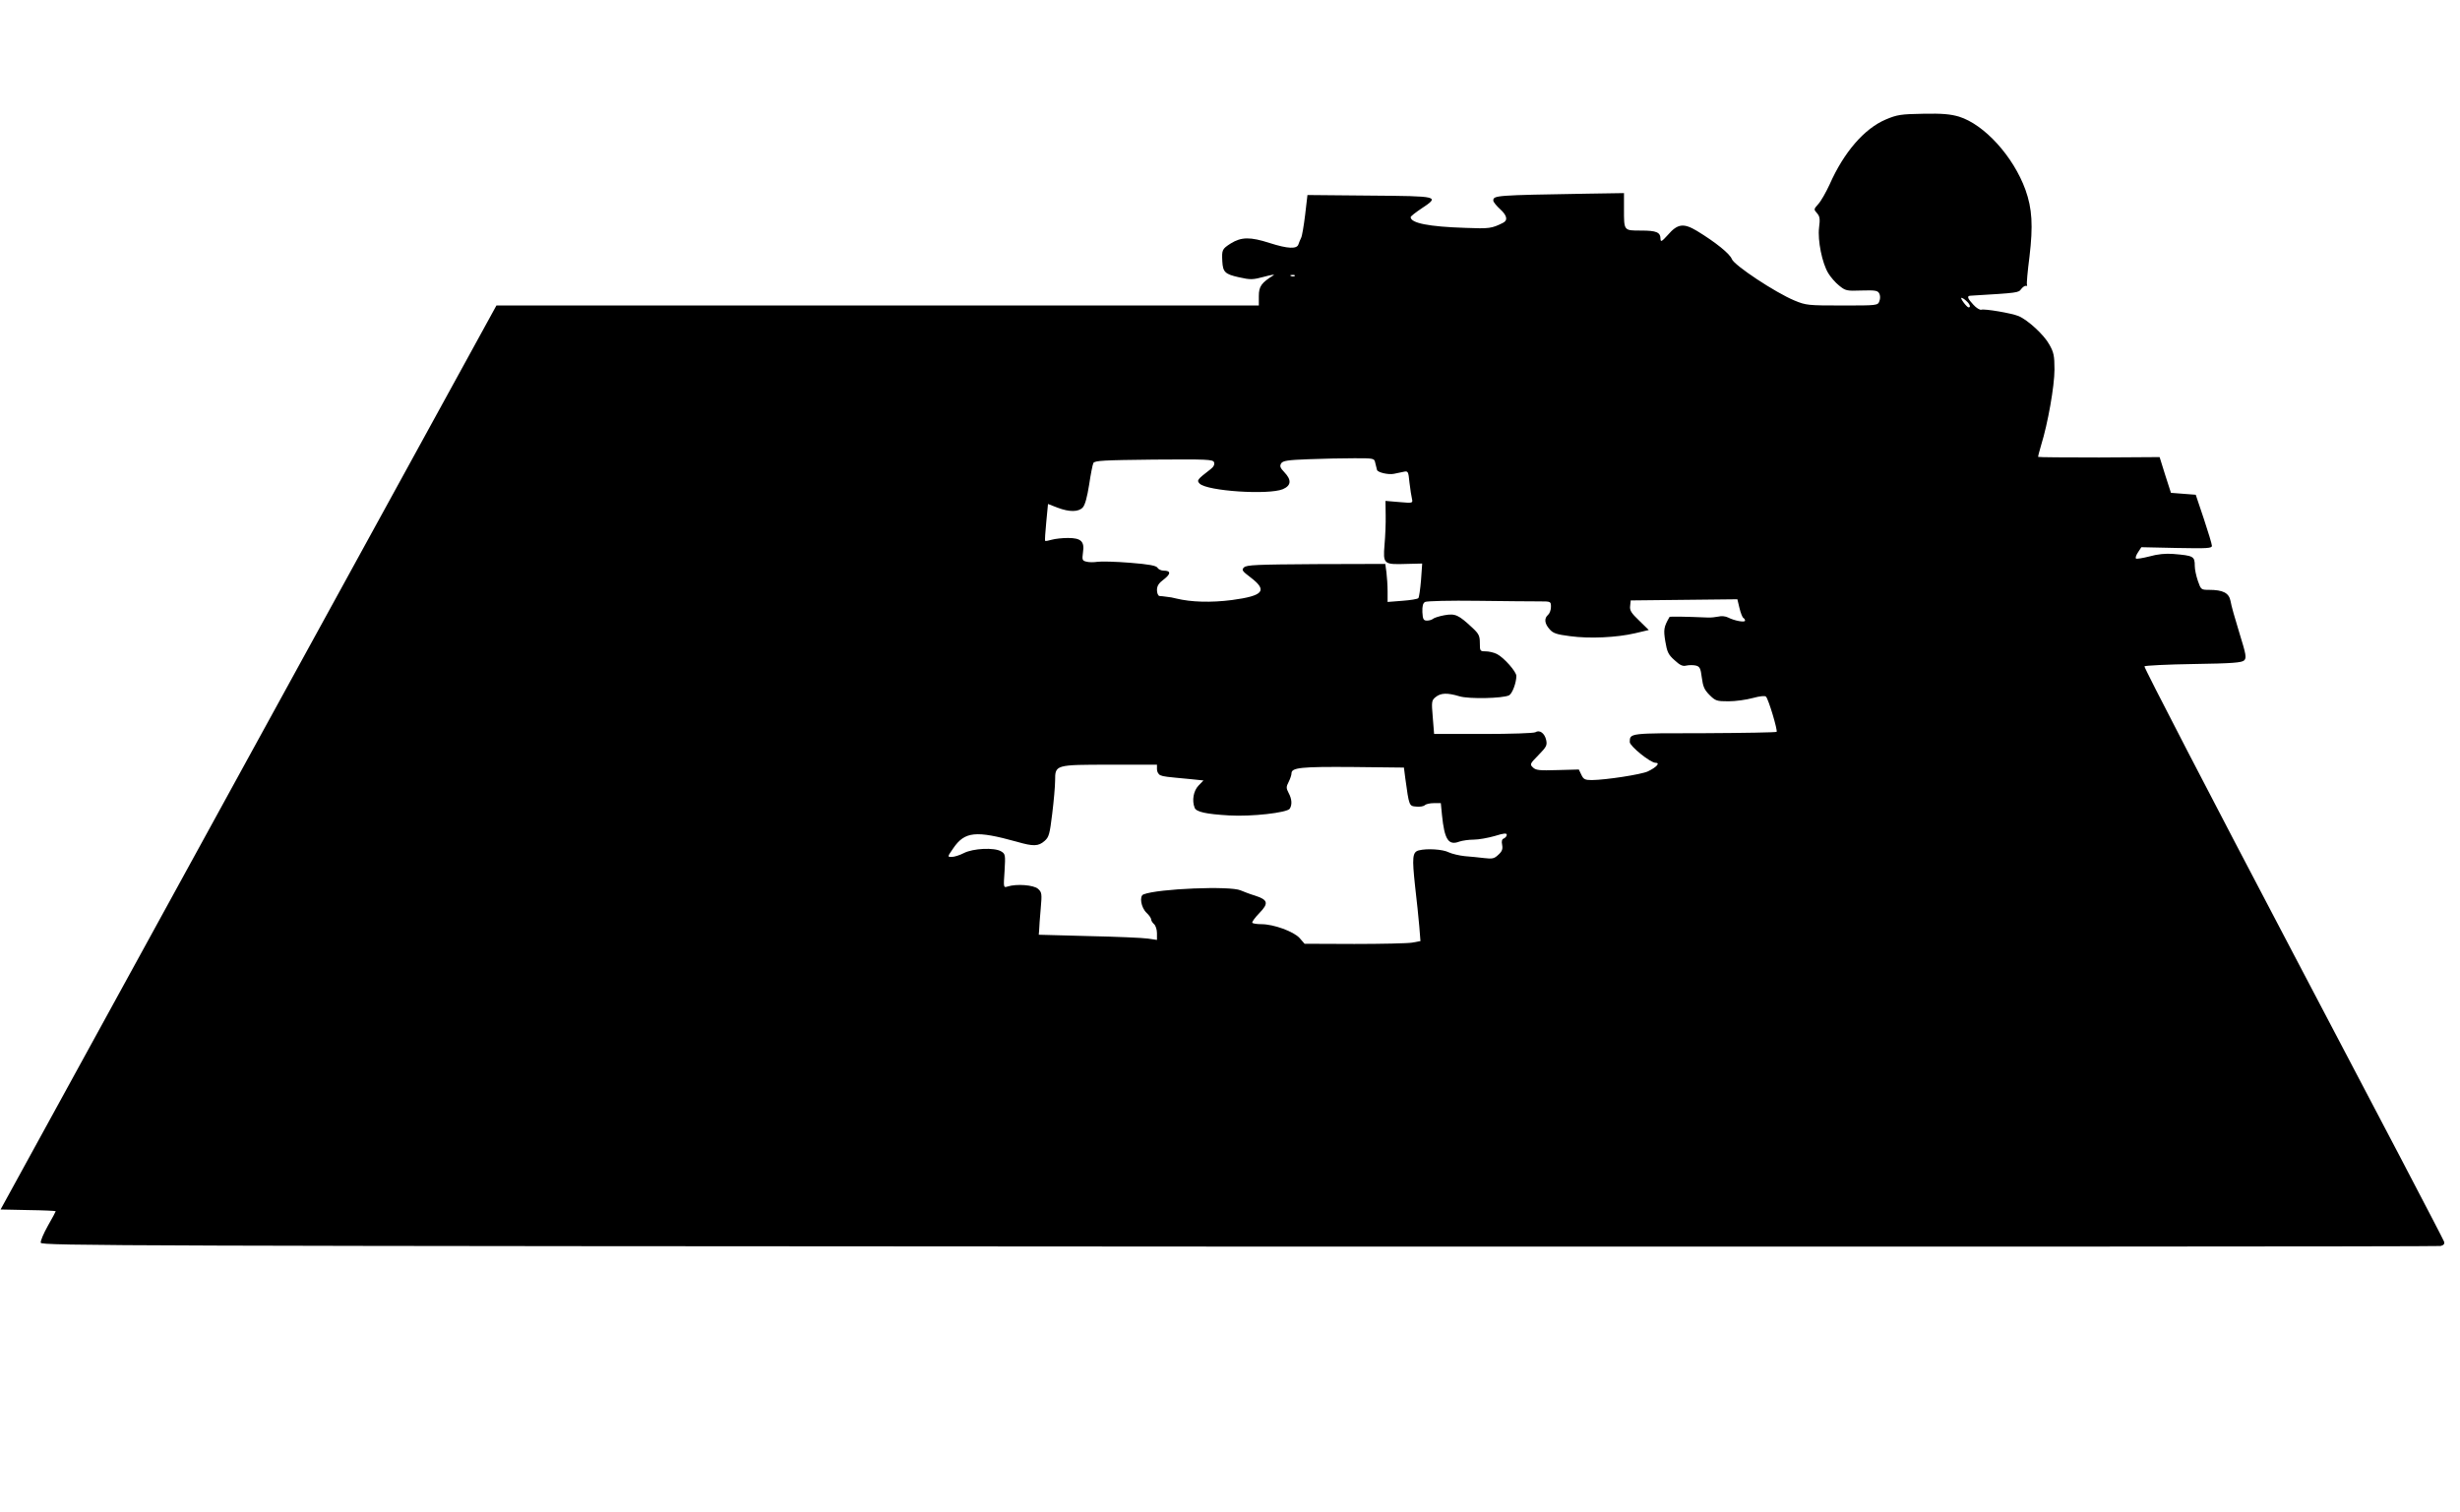 <?xml version="1.0" standalone="no"?>
<!DOCTYPE svg PUBLIC "-//W3C//DTD SVG 20010904//EN"
 "http://www.w3.org/TR/2001/REC-SVG-20010904/DTD/svg10.dtd">
<svg version="1.0" xmlns="http://www.w3.org/2000/svg"
 width="1280pt" height="787pt" viewBox="0 0 1280 787"
 preserveAspectRatio="xMidYMid meet">
<g transform="translate(0,787) scale(0.1,-0.1)"
fill="#000000" stroke="none">
<path d="M9812 7248 c-111 -47 -218 -170 -292 -338 -19 -41 -45 -87 -59 -102
-24 -27 -24 -28 -7 -47 15 -17 17 -30 11 -76 -8 -66 16 -185 48 -237 12 -20
37 -49 56 -64 33 -27 39 -29 117 -26 71 2 84 0 92 -15 6 -10 6 -28 1 -40 -8
-23 -11 -23 -194 -23 -177 0 -188 1 -248 26 -99 41 -315 184 -326 216 -10 27
-84 87 -181 146 -70 42 -101 38 -152 -21 -31 -34 -37 -38 -38 -21 0 35 -20 44
-101 44 -91 0 -89 -2 -89 113 l0 82 -192 -3 c-477 -8 -488 -9 -488 -36 0 -7
16 -27 36 -45 36 -33 41 -58 14 -71 -58 -29 -71 -31 -195 -26 -191 6 -285 25
-285 56 0 4 25 24 55 44 98 65 96 65 -268 68 l-324 3 -12 -103 c-7 -57 -16
-111 -21 -120 -5 -10 -11 -25 -14 -34 -8 -25 -55 -23 -149 7 -102 33 -148 32
-203 -2 -45 -29 -47 -33 -44 -93 3 -56 14 -67 86 -83 62 -14 73 -13 133 3 36
10 58 13 47 7 -63 -39 -76 -58 -76 -108 l0 -49 -1984 0 -1983 0 -1290 -2352
-1290 -2353 144 -3 c78 -1 143 -4 143 -6 0 -2 -18 -36 -41 -76 -22 -39 -39
-79 -37 -88 3 -16 413 -17 6233 -20 3427 -1 6241 0 6254 3 16 4 22 11 18 23
-2 9 -356 685 -786 1502 -429 816 -777 1488 -773 1492 4 4 119 10 256 12 201
3 251 7 263 19 13 13 10 30 -25 143 -22 71 -43 145 -46 166 -8 42 -39 58 -112
58 -41 0 -42 1 -58 47 -9 26 -16 60 -16 77 0 51 -6 54 -113 63 -38 3 -81 -1
-123 -13 -35 -9 -67 -14 -70 -11 -4 4 1 18 11 33 l17 26 184 -4 c161 -3 184
-2 183 12 0 8 -19 71 -42 140 l-42 125 -65 5 -64 5 -30 93 -29 93 -314 -2
c-173 0 -316 1 -318 3 -1 1 6 30 16 63 34 109 69 305 69 392 0 71 -4 90 -27
130 -27 50 -112 128 -160 148 -36 15 -177 39 -194 33 -7 -2 -26 9 -41 26 -31
33 -35 46 -15 47 250 15 249 15 264 35 8 10 19 18 24 16 6 -1 8 1 6 5 -3 5 3
71 13 148 19 161 14 249 -21 347 -63 174 -214 340 -346 381 -45 13 -87 17
-186 15 -116 -2 -136 -5 -195 -30z m-3075 -814 c-3 -3 -12 -4 -19 -1 -8 3 -5
6 6 6 11 1 17 -2 13 -5z m3495 -131 c18 -16 24 -33 11 -33 -10 1 -46 50 -37
50 4 0 16 -7 26 -17z m-3076 -843 c3 -14 7 -30 9 -36 4 -13 59 -26 88 -20 12
3 34 7 48 10 26 6 27 4 33 -57 4 -34 10 -72 13 -84 5 -22 3 -22 -67 -16 l-71
6 1 -74 c1 -41 -2 -111 -6 -155 -8 -100 -5 -103 114 -99 l82 2 -6 -86 c-4 -47
-10 -90 -14 -94 -4 -5 -42 -11 -84 -14 l-76 -6 0 55 c0 30 -3 75 -6 99 l-6 44
-360 -1 c-307 -2 -362 -4 -375 -17 -14 -13 -10 -19 35 -53 89 -68 66 -95 -98
-117 -109 -14 -212 -11 -290 8 -14 4 -36 8 -50 9 -14 2 -31 4 -37 4 -7 1 -13
15 -13 31 0 21 9 36 35 55 38 29 38 46 0 46 -13 0 -28 7 -32 15 -7 11 -43 18
-143 26 -74 6 -151 8 -170 5 -19 -3 -45 -3 -58 1 -21 5 -22 10 -17 48 9 57
-10 75 -78 75 -29 0 -66 -4 -84 -9 -17 -5 -33 -8 -35 -6 -2 2 1 46 6 98 l9 94
49 -19 c63 -24 110 -23 132 1 12 13 23 55 33 118 8 54 18 105 22 113 7 13 54
15 315 18 279 2 307 1 313 -14 4 -11 -2 -24 -18 -36 -70 -54 -73 -58 -57 -75
39 -39 358 -60 433 -29 44 19 46 48 8 88 -22 23 -25 32 -17 46 9 14 33 18 145
22 74 3 180 5 237 5 101 0 103 0 108 -25z m852 -720 c62 0 62 0 62 -29 0 -16
-7 -34 -15 -41 -21 -18 -19 -45 8 -75 18 -21 36 -27 106 -36 103 -14 243 -7
338 15 l72 17 -50 49 c-41 39 -50 53 -47 76 l3 29 277 3 278 3 11 -46 c6 -25
15 -48 20 -51 5 -3 9 -9 9 -14 0 -11 -55 -1 -88 16 -14 7 -35 9 -50 5 -15 -3
-40 -6 -57 -5 -117 5 -196 6 -198 3 -30 -52 -32 -66 -22 -127 9 -54 15 -69 48
-98 29 -27 43 -33 62 -28 14 3 36 3 49 0 20 -5 25 -14 31 -63 6 -46 13 -63 40
-90 31 -31 38 -33 99 -33 37 0 93 8 126 17 37 10 64 13 69 7 13 -13 62 -177
55 -183 -3 -3 -172 -6 -376 -7 -392 0 -387 1 -388 -46 0 -21 107 -108 134
-108 26 0 6 -23 -40 -45 -35 -16 -216 -44 -291 -45 -36 0 -44 4 -55 28 l-13
27 -111 -3 c-95 -3 -113 -1 -128 14 -17 16 -15 19 29 64 42 43 46 51 40 79 -8
35 -34 54 -56 40 -7 -5 -129 -9 -270 -9 l-257 0 -7 87 c-7 82 -6 88 15 105 27
22 61 23 124 4 50 -15 225 -11 258 5 17 9 38 66 38 101 0 22 -64 95 -101 114
-16 8 -42 14 -59 14 -29 0 -30 2 -30 43 0 37 -5 48 -37 78 -74 69 -90 77 -147
67 -28 -5 -55 -14 -60 -19 -6 -5 -20 -9 -31 -9 -18 0 -22 7 -24 44 -1 32 3 47
14 53 9 5 131 8 273 6 141 -2 285 -3 320 -3z m-1988 -874 c0 -13 8 -27 18 -31
17 -7 28 -8 156 -20 l68 -7 -26 -27 c-26 -27 -35 -77 -20 -115 8 -22 60 -33
179 -40 116 -7 302 14 316 35 13 21 11 51 -6 82 -13 25 -13 32 0 57 8 16 15
36 15 45 0 30 49 35 319 33 l266 -3 7 -55 c20 -146 20 -145 57 -148 18 -2 38
1 44 7 6 6 27 11 48 11 l36 0 6 -62 c13 -129 34 -160 91 -138 15 5 48 10 74
10 26 0 75 9 110 19 48 15 62 16 62 6 0 -7 -7 -15 -15 -19 -10 -3 -13 -14 -9
-33 4 -22 0 -34 -20 -52 -21 -20 -31 -22 -73 -17 -26 3 -72 8 -101 10 -29 3
-67 12 -84 20 -31 16 -114 21 -156 10 -33 -9 -35 -37 -19 -186 9 -73 18 -167
22 -210 l6 -76 -43 -8 c-24 -4 -159 -7 -301 -7 l-259 1 -26 30 c-31 34 -135
72 -199 72 -22 0 -43 3 -47 7 -3 4 13 26 36 50 51 52 46 70 -23 92 -24 7 -57
20 -74 27 -53 24 -430 9 -505 -21 -23 -8 -13 -69 16 -96 13 -12 24 -28 24 -35
0 -6 7 -17 15 -24 8 -7 15 -28 15 -47 l0 -35 -47 7 c-27 4 -165 10 -308 13
l-260 7 2 25 c0 14 4 63 8 110 7 79 6 86 -14 104 -22 20 -112 27 -158 12 -22
-7 -22 -6 -16 81 5 84 4 89 -18 102 -35 21 -145 16 -194 -9 -21 -11 -50 -20
-63 -20 -23 0 -23 0 8 45 60 88 118 93 331 34 86 -25 112 -24 144 4 23 20 27
35 40 142 8 65 15 143 15 172 0 83 0 83 287 83 l243 0 0 -24z"/>
</g>
</svg>
